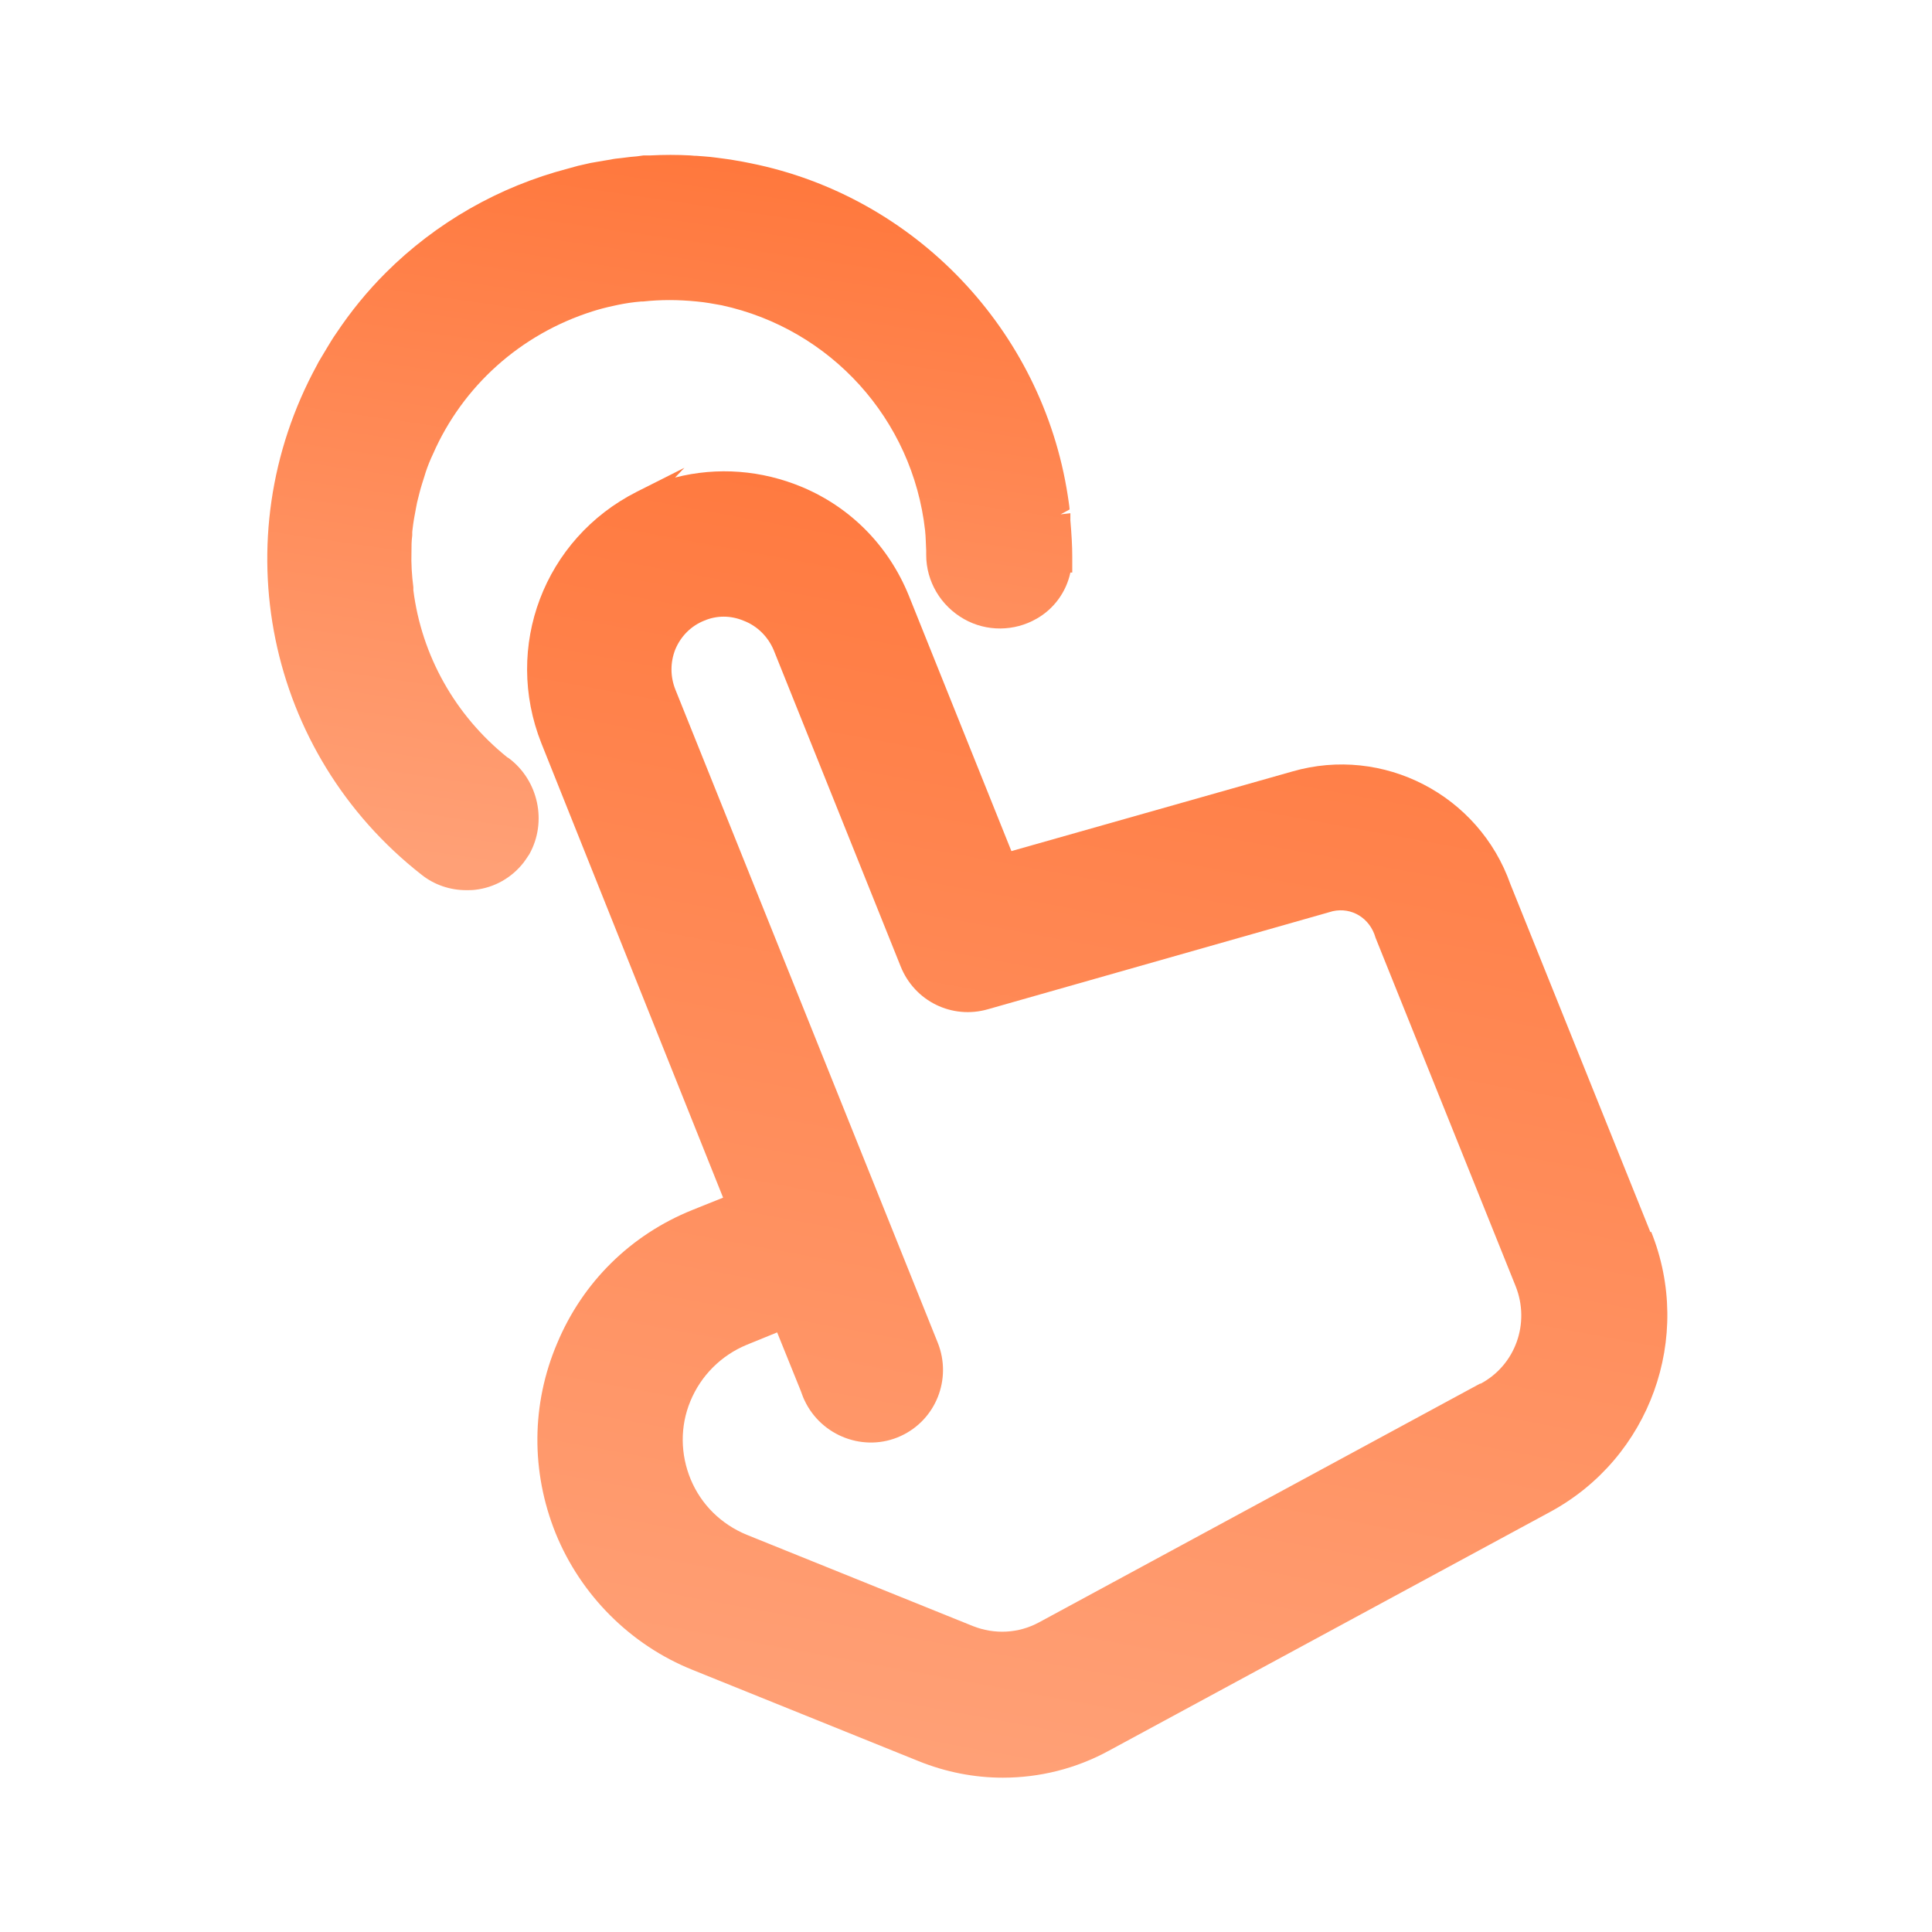 <svg width="40" height="40" viewBox="0 0 40 40" fill="none" xmlns="http://www.w3.org/2000/svg">
<path d="M10.501 15.678C9.421 14.808 8.729 13.572 8.558 12.219V12.157C8.527 11.916 8.511 11.675 8.519 11.427C8.519 11.31 8.519 11.201 8.535 11.085V11.03C8.535 11.03 8.535 10.991 8.543 10.945C8.558 10.812 8.581 10.68 8.613 10.517L8.636 10.4C8.667 10.276 8.698 10.144 8.737 10.02L8.784 9.872C8.822 9.74 8.869 9.615 8.923 9.491L8.962 9.406C9.576 7.999 10.773 6.918 12.274 6.444C12.398 6.405 12.538 6.366 12.725 6.327L12.794 6.312C12.942 6.281 13.098 6.257 13.276 6.242H13.315C13.673 6.203 14.038 6.203 14.427 6.242C14.598 6.257 14.769 6.289 14.94 6.32C17.202 6.809 18.896 8.683 19.153 10.983C19.168 11.123 19.168 11.263 19.176 11.403V11.489C19.176 12.041 19.479 12.546 19.961 12.818C20.427 13.082 21.003 13.074 21.461 12.81C21.819 12.608 22.075 12.258 22.161 11.854H22.2V11.528C22.2 11.294 22.184 11.046 22.161 10.774V10.626L21.959 10.649L22.145 10.548C22.138 10.455 22.122 10.369 22.107 10.261C21.578 6.833 18.943 4.065 15.546 3.381C15.43 3.358 15.321 3.335 15.212 3.319L15.126 3.304C15.033 3.288 14.932 3.28 14.839 3.265L14.707 3.249C14.621 3.242 14.543 3.234 14.419 3.226H14.388L14.295 3.218C14.023 3.203 13.743 3.203 13.463 3.218H13.323C13.23 3.234 13.144 3.242 13.051 3.249L12.857 3.273C12.779 3.28 12.709 3.288 12.639 3.304L12.499 3.327C12.406 3.343 12.32 3.358 12.227 3.374L12.126 3.397C12.017 3.42 11.916 3.444 11.815 3.475L11.761 3.49C10.33 3.863 9.025 4.61 7.983 5.651C7.602 6.032 7.26 6.452 6.965 6.895C6.887 7.004 6.825 7.112 6.763 7.214L6.638 7.423C6.607 7.47 6.584 7.517 6.56 7.563C4.602 11.155 5.511 15.593 8.729 18.111C8.993 18.321 9.32 18.43 9.654 18.43C9.716 18.43 9.778 18.43 9.841 18.422C10.237 18.376 10.595 18.174 10.843 17.855C10.882 17.8 10.921 17.746 10.96 17.684C11.333 17.015 11.146 16.16 10.54 15.702L10.501 15.678Z" fill="url(#paint0_linear_503_713)"/>
<path d="M34.17 25.511L31.271 18.305C30.618 16.455 28.636 15.429 26.755 15.973L20.94 17.621L18.818 12.336C18.406 11.317 17.629 10.517 16.619 10.089C15.771 9.732 14.854 9.662 13.976 9.887L14.17 9.685L13.183 10.182C11.263 11.154 10.416 13.393 11.209 15.39L14.971 24.796L14.333 25.052C13.059 25.565 12.064 26.545 11.535 27.812C10.999 29.071 10.991 30.47 11.504 31.745C12.025 33.028 13.059 34.061 14.341 34.574L19.02 36.463C19.58 36.689 20.171 36.805 20.762 36.805C21.523 36.805 22.277 36.619 22.961 36.245L32.095 31.302C34.162 30.183 35.064 27.687 34.186 25.503L34.17 25.511ZM30.649 28.643L21.516 33.587C21.088 33.82 20.591 33.844 20.14 33.665L15.46 31.776C14.932 31.558 14.52 31.154 14.302 30.633C14.085 30.113 14.077 29.53 14.294 29.009C14.512 28.48 14.932 28.061 15.46 27.843L16.09 27.586L16.58 28.799C16.603 28.861 16.626 28.931 16.657 28.993C17.007 29.739 17.901 30.074 18.647 29.732C19.378 29.398 19.712 28.55 19.417 27.804L13.984 14.279C13.875 14.007 13.875 13.711 13.984 13.439C14.1 13.167 14.31 12.957 14.582 12.849C14.839 12.74 15.126 12.74 15.39 12.849C15.678 12.957 15.903 13.183 16.02 13.463L18.647 20.008C18.935 20.73 19.712 21.111 20.459 20.894L27.594 18.865C27.983 18.779 28.364 19.005 28.48 19.417L31.38 26.63C31.683 27.392 31.38 28.263 30.649 28.651V28.643Z" fill="url(#paint1_linear_503_713)"/>
<defs>
<linearGradient id="paint0_linear_503_713" x1="15.834" y1="0.802" x2="13.246" y2="18.46" gradientUnits="userSpaceOnUse">
<stop stop-color="#FF7133"/>
<stop offset="1" stop-color="#FFA076"/>
</linearGradient>
<linearGradient id="paint1_linear_503_713" x1="25.503" y1="5.402" x2="19.774" y2="36.479" gradientUnits="userSpaceOnUse">
<stop stop-color="#FF7133"/>
<stop offset="1" stop-color="#FFA076"/>
</linearGradient>
</defs>
</svg>
